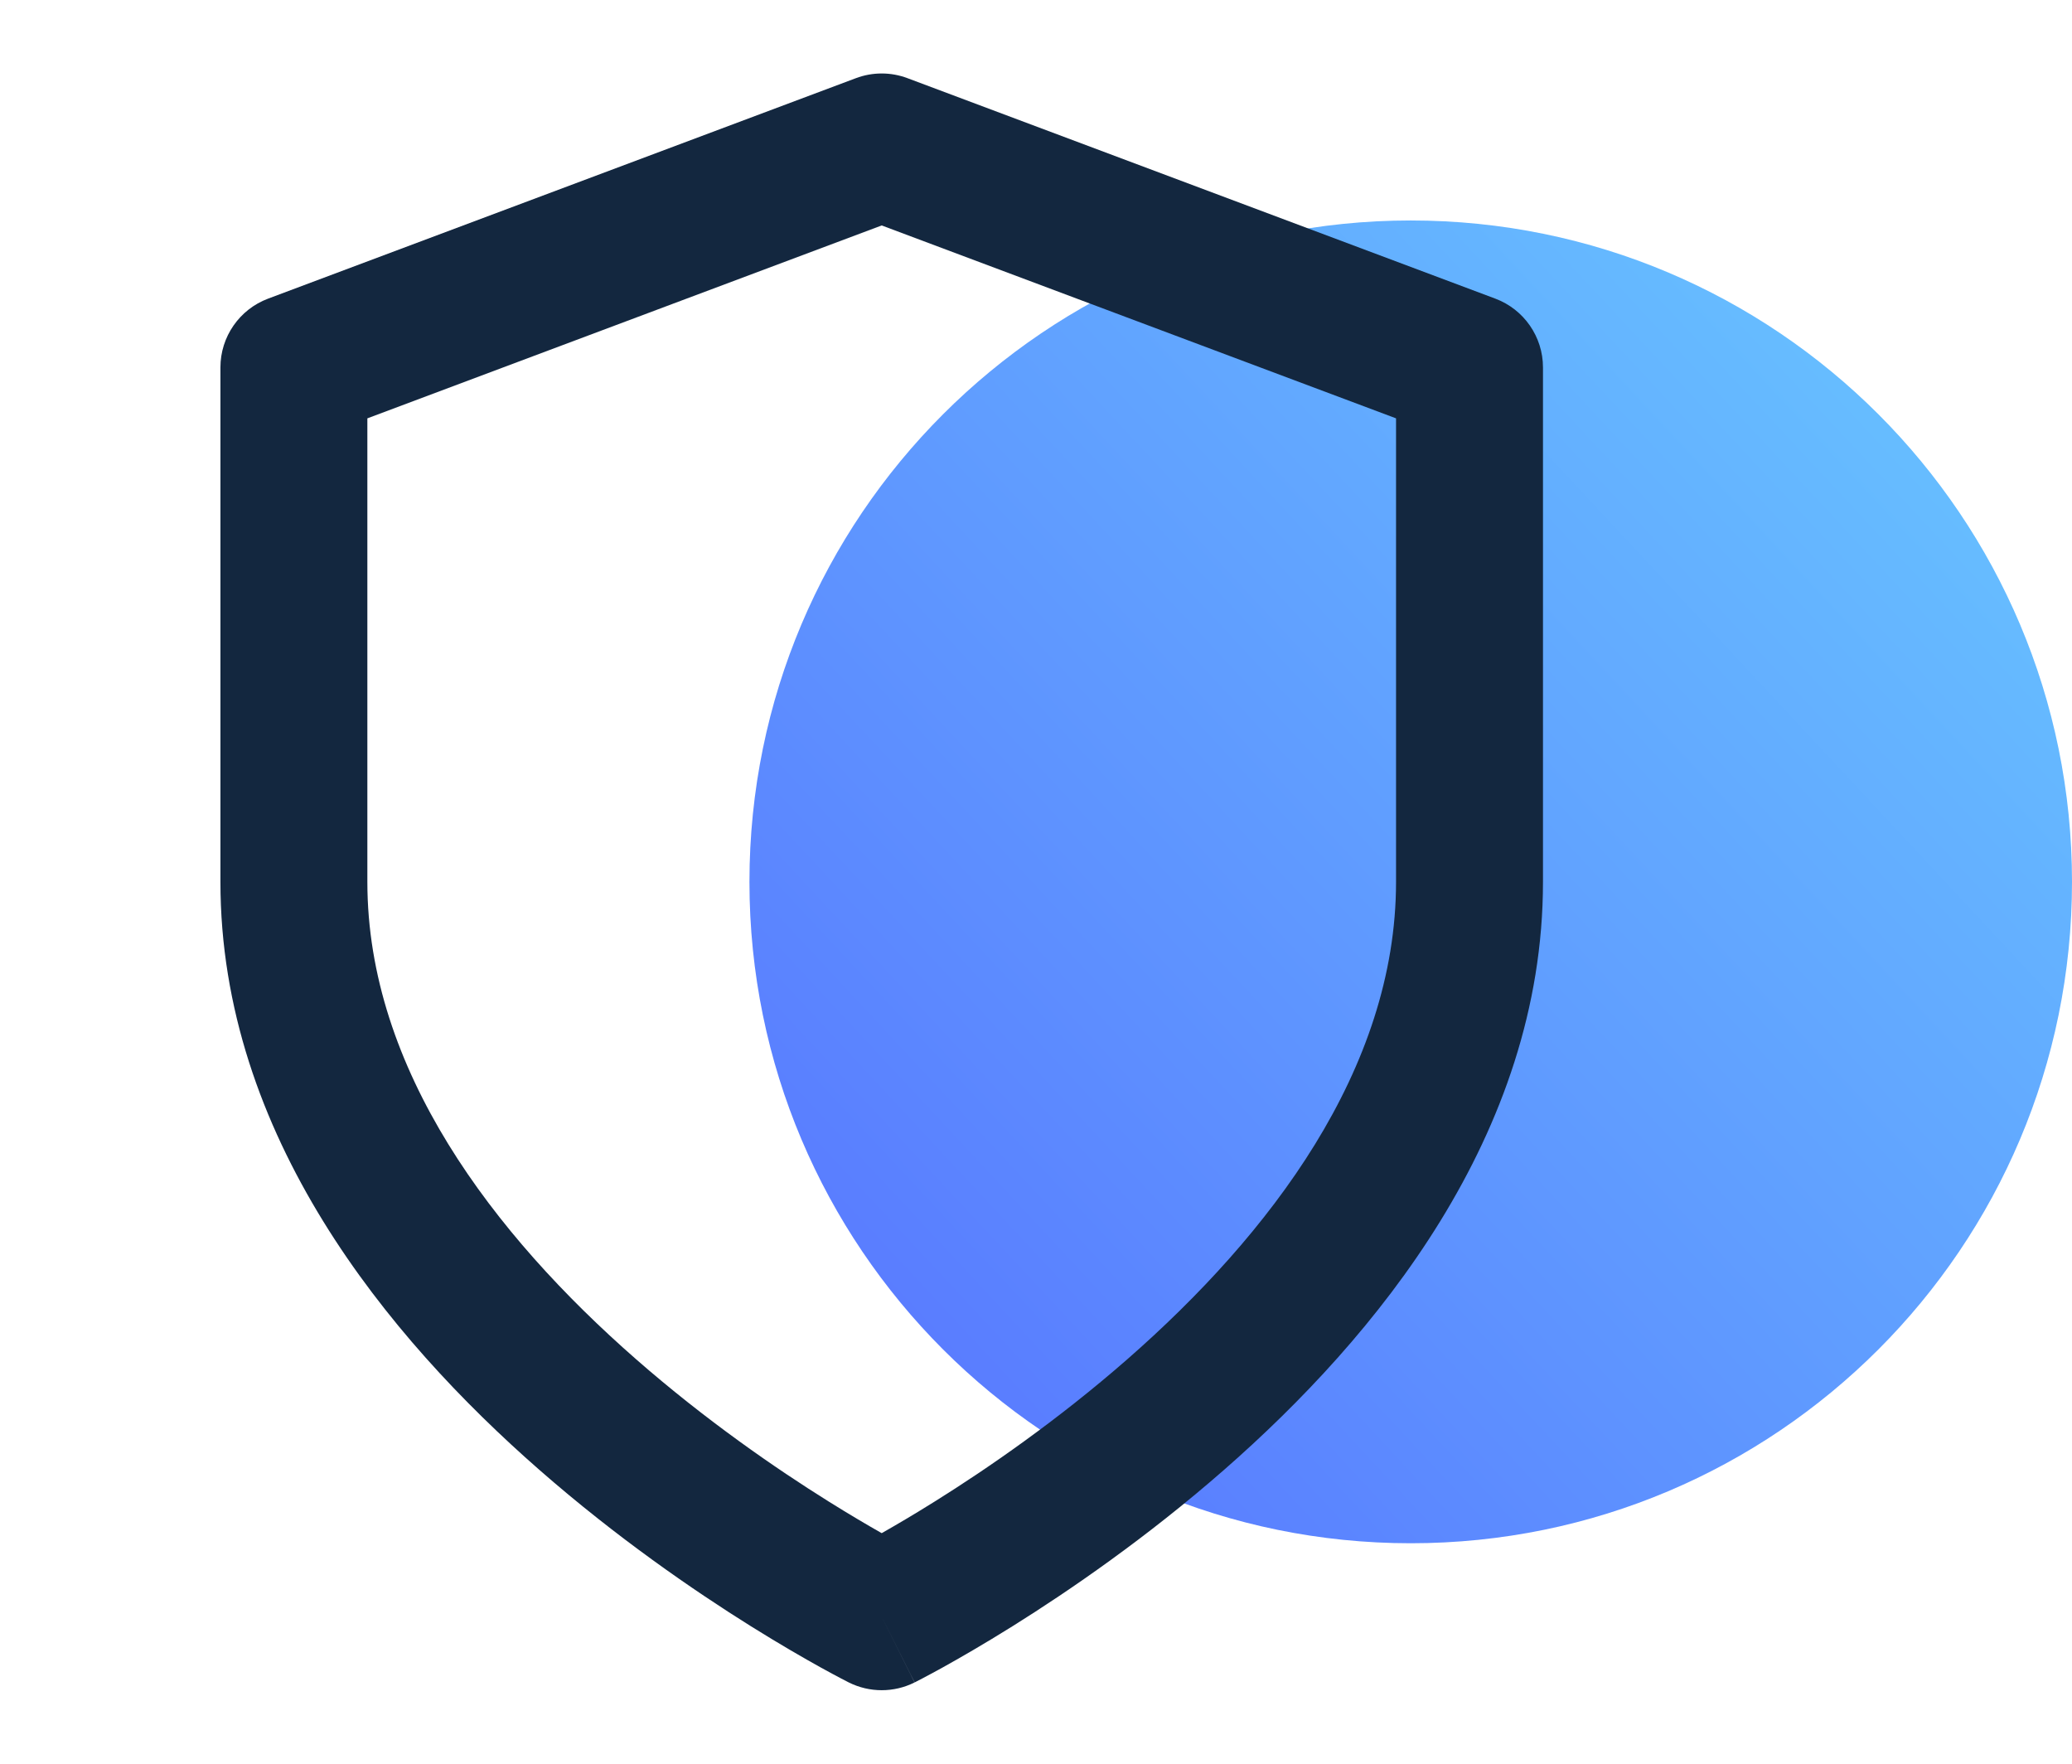 <svg width="47" height="40" viewBox="0 0 47 40" fill="none" xmlns="http://www.w3.org/2000/svg">
<path d="M32 35C40.284 35 47 28.284 47 20C47 11.716 40.284 5 32 5C23.716 5 17 11.716 17 20C17 28.284 23.716 35 32 35Z" fill="url(#paint0_linear_501_46)"/>
<path fill-rule="evenodd" clip-rule="evenodd" d="M19.415 1.773C19.792 1.631 20.208 1.631 20.585 1.773L33.919 6.773C34.569 7.017 35 7.638 35 8.333V20C35 25.744 31.197 30.334 27.764 33.337C26.013 34.87 24.269 36.068 22.967 36.882C22.314 37.29 21.767 37.604 21.38 37.819C21.186 37.926 21.032 38.008 20.924 38.065C20.87 38.093 20.828 38.115 20.798 38.13L20.762 38.149L20.751 38.154L20.748 38.156C20.747 38.156 20.745 38.157 20 36.666C19.255 38.157 19.254 38.157 19.254 38.157L19.249 38.154L19.238 38.149L19.202 38.13C19.172 38.115 19.13 38.093 19.076 38.065C18.968 38.008 18.814 37.926 18.62 37.819C18.233 37.604 17.686 37.29 17.033 36.882C15.731 36.068 13.987 34.87 12.236 33.337C8.803 30.334 5 25.744 5 20V8.333C5 7.638 5.431 7.017 6.081 6.773L19.415 1.773ZM20 36.666L19.254 38.157C19.723 38.391 20.276 38.392 20.745 38.157L20 36.666ZM20 34.771C20.319 34.59 20.728 34.35 21.2 34.055C22.398 33.307 23.987 32.213 25.569 30.829C28.803 27.999 31.667 24.256 31.667 20V9.488L20 5.113L8.333 9.488V20C8.333 24.256 11.197 27.999 14.431 30.829C16.013 32.213 17.602 33.307 18.8 34.055C19.272 34.35 19.681 34.59 20 34.771Z" fill="#13273F"/>
<defs>
<linearGradient id="paint0_linear_501_46" x1="61" y1="-6" x2="17" y2="35" gradientUnits="userSpaceOnUse">
<stop stop-color="#70EFFF"/>
<stop offset="1" stop-color="#5770FF"/>
</linearGradient>
</defs>
</svg>
